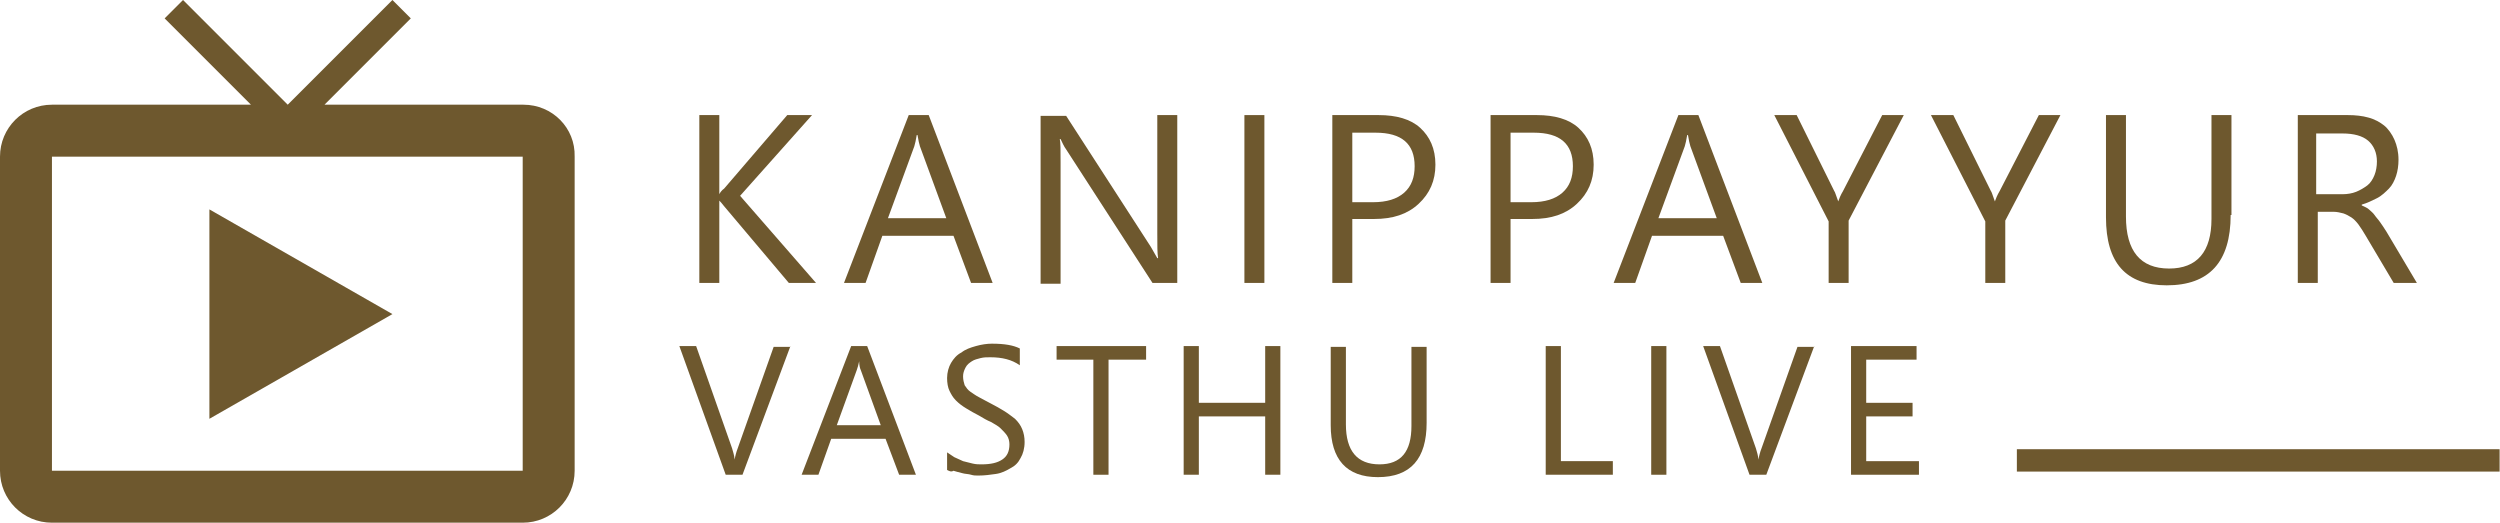 <?xml version="1.0" encoding="utf-8"?>
<!-- Generator: Adobe Illustrator 24.0.0, SVG Export Plug-In . SVG Version: 6.00 Build 0)  -->
<svg version="1.1" id="Layer_1" xmlns="http://www.w3.org/2000/svg" xmlns:xlink="http://www.w3.org/1999/xlink" x="0px" y="0px"
	 viewBox="0 0 312.8 65.5" style="enable-background:new 0 0 312.8 65.5;" xml:space="preserve">
<style type="text/css">
	.st0{fill:#6E582E;}
	.st1{enable-background:new    ;}
</style>
<g id="Group_12" transform="translate(-14066.35 -1613.295)">
	<path id="Line" class="st0" d="M14318.7,1669.5h60.4v2.8h-60.4"/>
	<g id="Group_11" transform="translate(14066.35 1613.295)">
		<g class="st1">
			<path class="st0" d="M102.1,35.4h-3.4l-8.1-9.6c-0.3-0.4-0.5-0.6-0.6-0.7H90v10.3h-2.5v-21H90v9.9H90c0.1-0.2,0.3-0.5,0.6-0.7
				l7.9-9.2h3.1l-9,10.1L102.1,35.4z"/>
			<path class="st0" d="M124.2,35.4h-2.7l-2.2-5.9h-8.9l-2.1,5.9h-2.7l8.1-21h2.5L124.2,35.4z M118.4,27.3l-3.3-9
				c-0.1-0.3-0.2-0.8-0.3-1.4h-0.1c-0.1,0.6-0.2,1.1-0.3,1.4l-3.3,9H118.4z"/>
			<path class="st0" d="M147.2,35.4h-3l-10.8-16.7c-0.3-0.4-0.5-0.9-0.7-1.3h-0.1c0.1,0.4,0.1,1.4,0.1,2.9v15.2h-2.5v-21h3.2
				L144,30.9c0.4,0.7,0.7,1.2,0.8,1.4h0.1c-0.1-0.6-0.1-1.6-0.1-3.1V14.4h2.5V35.4z"/>
			<path class="st0" d="M158.2,35.4h-2.5v-21h2.5V35.4z"/>
			<path class="st0" d="M169.2,27.5v7.9h-2.5v-21h5.8c2.2,0,4,0.5,5.2,1.6s1.9,2.6,1.9,4.6s-0.7,3.6-2.1,4.9s-3.2,1.9-5.6,1.9H169.2
				z M169.2,16.7v8.6h2.6c1.7,0,3-0.4,3.9-1.2c0.9-0.8,1.3-1.9,1.3-3.3c0-2.8-1.6-4.2-4.9-4.2H169.2z"/>
			<path class="st0" d="M189,27.5v7.9h-2.5v-21h5.8c2.2,0,4,0.5,5.2,1.6s1.9,2.6,1.9,4.6s-0.7,3.6-2.1,4.9s-3.2,1.9-5.6,1.9H189z
				 M189,16.7v8.6h2.6c1.7,0,3-0.4,3.9-1.2c0.9-0.8,1.3-1.9,1.3-3.3c0-2.8-1.6-4.2-4.9-4.2H189z"/>
			<path class="st0" d="M220.5,35.4h-2.7l-2.2-5.9h-8.9l-2.1,5.9h-2.7l8.1-21h2.5L220.5,35.4z M214.8,27.3l-3.3-9
				c-0.1-0.3-0.2-0.8-0.3-1.4h-0.1c-0.1,0.6-0.2,1.1-0.3,1.4l-3.3,9H214.8z"/>
			<path class="st0" d="M238.2,14.4l-6.9,13.2v7.8h-2.5v-7.7l-6.8-13.3h2.8l4.7,9.5c0.1,0.1,0.2,0.5,0.5,1.3h0
				c0.1-0.3,0.3-0.8,0.6-1.3l4.9-9.5H238.2z"/>
			<path class="st0" d="M257.8,14.4l-6.9,13.2v7.8h-2.5v-7.7l-6.8-13.3h2.8l4.7,9.5c0.1,0.1,0.2,0.5,0.5,1.3h0
				c0.1-0.3,0.3-0.8,0.6-1.3l4.9-9.5H257.8z"/>
			<path class="st0" d="M279.1,26.9c0,5.9-2.7,8.8-8,8.8c-5.1,0-7.6-2.8-7.6-8.5V14.4h2.5v12.7c0,4.3,1.8,6.5,5.4,6.5
				c3.5,0,5.3-2.1,5.3-6.2V14.4h2.5V26.9z"/>
			<path class="st0" d="M302.4,35.4h-2.9l-3.5-5.9c-0.3-0.5-0.6-1-0.9-1.4s-0.6-0.7-0.9-0.9s-0.7-0.4-1-0.5
				c-0.4-0.1-0.8-0.2-1.2-0.2h-2v8.9h-2.5v-21h6.3c0.9,0,1.8,0.1,2.5,0.3c0.8,0.2,1.5,0.6,2,1s1,1.1,1.3,1.8s0.5,1.5,0.5,2.5
				c0,0.7-0.1,1.4-0.3,2c-0.2,0.6-0.5,1.2-0.9,1.6s-0.9,0.9-1.5,1.2c-0.6,0.3-1.2,0.6-1.9,0.8v0.1c0.4,0.2,0.7,0.3,0.9,0.5
				s0.5,0.4,0.7,0.7s0.5,0.6,0.7,0.9s0.5,0.7,0.8,1.2L302.4,35.4z M289.8,16.7v7.6h3.3c0.6,0,1.2-0.1,1.7-0.3s1-0.5,1.4-0.8
				s0.7-0.8,0.9-1.3c0.2-0.5,0.3-1.1,0.3-1.7c0-1.1-0.4-2-1.1-2.6c-0.7-0.6-1.8-0.9-3.2-0.9H289.8z"/>
		</g>
		<g class="st1">
			<path class="st0" d="M98.9,43.3l-6,16.1h-2.1L85,43.3h2.1l4.5,12.8c0.1,0.4,0.3,0.9,0.3,1.4h0c0.1-0.4,0.2-0.9,0.4-1.4l4.5-12.7
				H98.9z"/>
			<path class="st0" d="M114.6,59.4h-2.1l-1.7-4.5H104l-1.6,4.5h-2.1l6.2-16.1h2L114.6,59.4z M110.2,53.2l-2.5-6.9
				c-0.1-0.2-0.2-0.6-0.2-1.1h0c-0.1,0.5-0.2,0.8-0.3,1.1l-2.5,6.9H110.2z"/>
			<path class="st0" d="M118.5,58.8v-2.2c0.3,0.2,0.6,0.4,0.9,0.6c0.4,0.2,0.7,0.3,1.1,0.5c0.4,0.1,0.8,0.2,1.2,0.3s0.8,0.1,1.1,0.1
				c1.2,0,2-0.2,2.6-0.6c0.6-0.4,0.9-1,0.9-1.9c0-0.4-0.1-0.8-0.3-1.1c-0.2-0.3-0.5-0.6-0.8-0.9s-0.7-0.5-1.2-0.8
				c-0.5-0.2-1-0.5-1.5-0.8c-0.6-0.3-1.1-0.6-1.6-0.9c-0.5-0.3-0.9-0.6-1.3-1c-0.4-0.4-0.6-0.8-0.8-1.2c-0.2-0.4-0.3-1-0.3-1.6
				c0-0.7,0.2-1.4,0.5-1.9s0.7-1,1.3-1.3c0.5-0.4,1.1-0.6,1.8-0.8c0.7-0.2,1.4-0.3,2-0.3c1.6,0,2.7,0.2,3.5,0.6v2.1
				c-1-0.7-2.2-1-3.7-1c-0.4,0-0.8,0-1.2,0.1s-0.8,0.2-1.1,0.4c-0.3,0.2-0.6,0.4-0.8,0.8s-0.3,0.7-0.3,1.1c0,0.4,0.1,0.8,0.2,1.1
				c0.2,0.3,0.4,0.6,0.7,0.8s0.7,0.5,1.1,0.7c0.4,0.2,0.9,0.5,1.5,0.8c0.6,0.3,1.1,0.6,1.6,0.9s1,0.7,1.4,1c0.4,0.4,0.7,0.8,0.9,1.3
				c0.2,0.5,0.3,1,0.3,1.6c0,0.8-0.2,1.5-0.5,2c-0.3,0.6-0.7,1-1.3,1.3c-0.5,0.3-1.1,0.6-1.8,0.7s-1.4,0.2-2.2,0.2
				c-0.3,0-0.6,0-0.9-0.1s-0.8-0.1-1.1-0.2c-0.4-0.1-0.8-0.2-1.1-0.3C119,59.1,118.7,58.9,118.5,58.8z"/>
			<path class="st0" d="M143.3,45h-4.6v14.4h-1.9V45h-4.6v-1.7h11.2V45z"/>
			<path class="st0" d="M160.2,59.4h-1.9v-7.3H150v7.3h-1.9V43.3h1.9v7.1h8.3v-7.1h1.9V59.4z"/>
			<path class="st0" d="M178.5,52.9c0,4.5-2,6.8-6.1,6.8c-3.9,0-5.9-2.2-5.9-6.5v-9.8h1.9v9.7c0,3.3,1.4,5,4.2,5c2.7,0,4-1.6,4-4.8
				v-9.9h1.9V52.9z"/>
			<path class="st0" d="M201.8,59.4h-8.4V43.3h1.9v14.4h6.5V59.4z"/>
			<path class="st0" d="M208.5,59.4h-1.9V43.3h1.9V59.4z"/>
			<path class="st0" d="M227,43.3l-6,16.1h-2.1l-5.8-16.1h2.1l4.5,12.8c0.1,0.4,0.3,0.9,0.3,1.4h0c0.1-0.4,0.2-0.9,0.4-1.4l4.5-12.7
				H227z"/>
			<path class="st0" d="M240.1,59.4h-8.5V43.3h8.2V45h-6.3v5.4h5.8v1.7h-5.8v5.6h6.6V59.4z"/>
		</g>
		<path id="Icon_material-live-tv" class="st0" d="M65.5,13.1H40.6L51.4,2.3L49.1,0L36,13.1L22.9,0l-2.3,2.3l10.8,10.8H6.5
			C2.9,13.1,0,16,0,19.6c0,0,0,0,0,0v39.3c0,3.6,2.9,6.5,6.5,6.5h58.9c3.6,0,6.5-2.9,6.5-6.5V19.6C72,16,69.1,13.1,65.5,13.1
			C65.5,13.1,65.5,13.1,65.5,13.1z M65.5,58.9H6.5V19.6h58.9V58.9z M26.2,26.2v26.2l22.9-13.1L26.2,26.2z"/>
	</g>
</g>
</svg>
